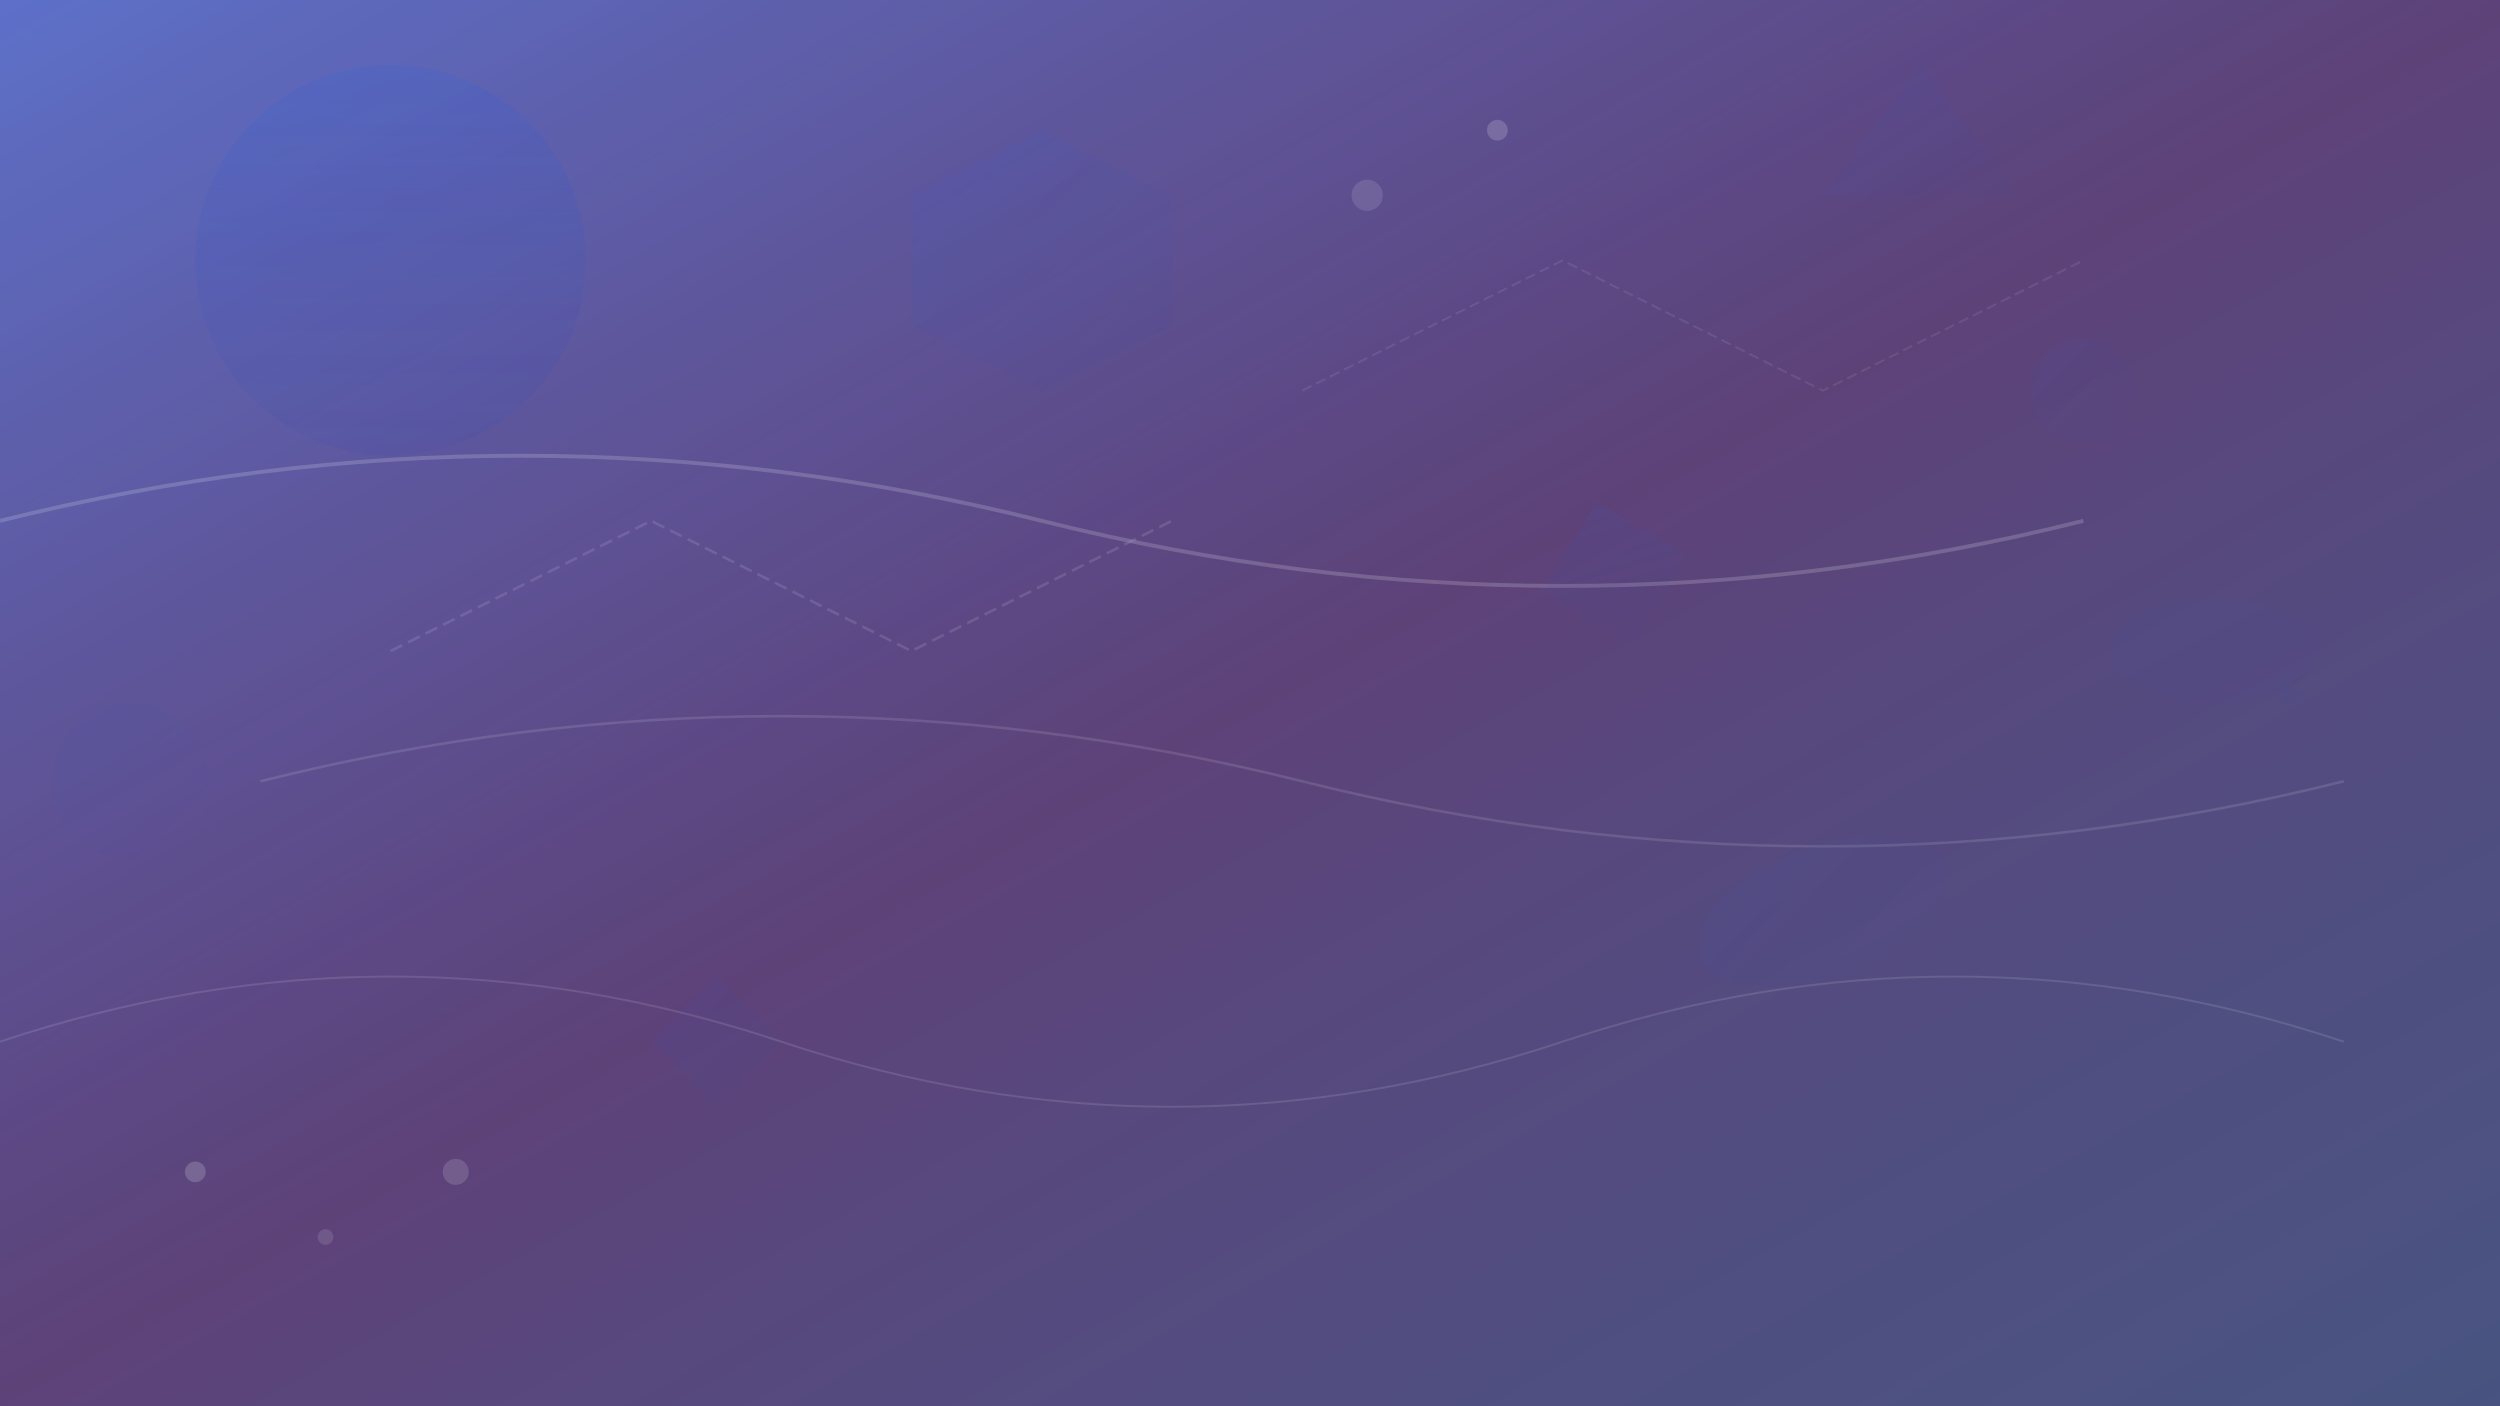 <svg width="1920" height="1080" viewBox="0 0 1920 1080" xmlns="http://www.w3.org/2000/svg">
  <rect x="0" y="0" width="1920" height="1080" fill="#333333" stroke="none"/>
  <defs>
    <linearGradient id="bg-gradient" x1="0%" y1="0%" x2="100%" y2="100%">
      <stop offset="0%" style="stop-color:#667eea;stop-opacity:0.8" />
      <stop offset="50%" style="stop-color:#764ba2;stop-opacity:0.6" />
      <stop offset="100%" style="stop-color:#667eea;stop-opacity:0.4" />
    </linearGradient>
    <linearGradient id="shape-gradient" x1="0%" y1="0%" x2="100%" y2="100%">
      <stop offset="0%" style="stop-color:#2563eb;stop-opacity:0.3" />
      <stop offset="100%" style="stop-color:#1e40af;stop-opacity:0.1" />
    </linearGradient>
  </defs>
  
  <!-- Background -->
  <rect width="1920" height="1080" fill="url(#bg-gradient)"/>
  
  <!-- Abstract geometric shapes -->
  <g opacity="0.6">
    <!-- Large circle -->
    <circle cx="300" cy="200" r="150" fill="url(#shape-gradient)" transform="rotate(45 300 200)"/>
    
    <!-- Hexagon -->
    <polygon points="800,100 900,150 900,250 800,300 700,250 700,150" fill="url(#shape-gradient)" opacity="0.5"/>
    
    <!-- Triangle -->
    <polygon points="1400,150 1550,150 1475,50" fill="url(#shape-gradient)" opacity="0.4"/>
    
    <!-- Curved lines -->
    <path d="M 0,400 Q 400,300 800,400 T 1600,400" stroke="#ffffff" stroke-width="3" fill="none" opacity="0.3"/>
    <path d="M 200,600 Q 600,500 1000,600 T 1800,600" stroke="#ffffff" stroke-width="2" fill="none" opacity="0.2"/>
    
    <!-- Small geometric elements -->
    <rect x="1200" y="400" width="80" height="80" fill="url(#shape-gradient)" opacity="0.4" transform="rotate(30 1240 440)"/>
    <circle cx="1600" cy="300" r="40" fill="url(#shape-gradient)" opacity="0.3"/>
    <circle cx="100" cy="600" r="60" fill="url(#shape-gradient)" opacity="0.2"/>
    
    <!-- Additional abstract shapes -->
    <ellipse cx="1400" cy="700" rx="100" ry="50" fill="url(#shape-gradient)" opacity="0.3" transform="rotate(-20 1400 700)"/>
    <polygon points="500,800 550,750 600,800 550,850" fill="url(#shape-gradient)" opacity="0.4"/>
    
    <!-- Flowing curves -->
    <path d="M 0,800 Q 300,700 600,800 Q 900,900 1200,800 Q 1500,700 1800,800" stroke="#ffffff" stroke-width="1.5" fill="none" opacity="0.2"/>
    
    <!-- Dots pattern -->
    <circle cx="150" cy="900" r="8" fill="#ffffff" opacity="0.3"/>
    <circle cx="250" cy="950" r="6" fill="#ffffff" opacity="0.2"/>
    <circle cx="350" cy="900" r="10" fill="#ffffff" opacity="0.25"/>
    <circle cx="1050" cy="150" r="12" fill="#ffffff" opacity="0.2"/>
    <circle cx="1150" cy="100" r="8" fill="#ffffff" opacity="0.3"/>
    
    <!-- Speech bubble elements -->
    <ellipse cx="1700" cy="500" rx="80" ry="40" fill="url(#shape-gradient)" opacity="0.3"/>
    <polygon points="1750,520 1780,540 1750,540" fill="url(#shape-gradient)" opacity="0.3"/>
    
    <!-- Abstract communication lines -->
    <path d="M 300,500 L 500,400 L 700,500 L 900,400" stroke="#ffffff" stroke-width="2" fill="none" opacity="0.2" stroke-dasharray="10,5"/>
    <path d="M 1000,300 L 1200,200 L 1400,300 L 1600,200" stroke="#ffffff" stroke-width="1.5" fill="none" opacity="0.15" stroke-dasharray="8,4"/>
  </g>
  
  <!-- Subtle overlay -->
  <rect width="1920" height="1080" fill="url(#bg-gradient)" opacity="0.1"/>
</svg>
